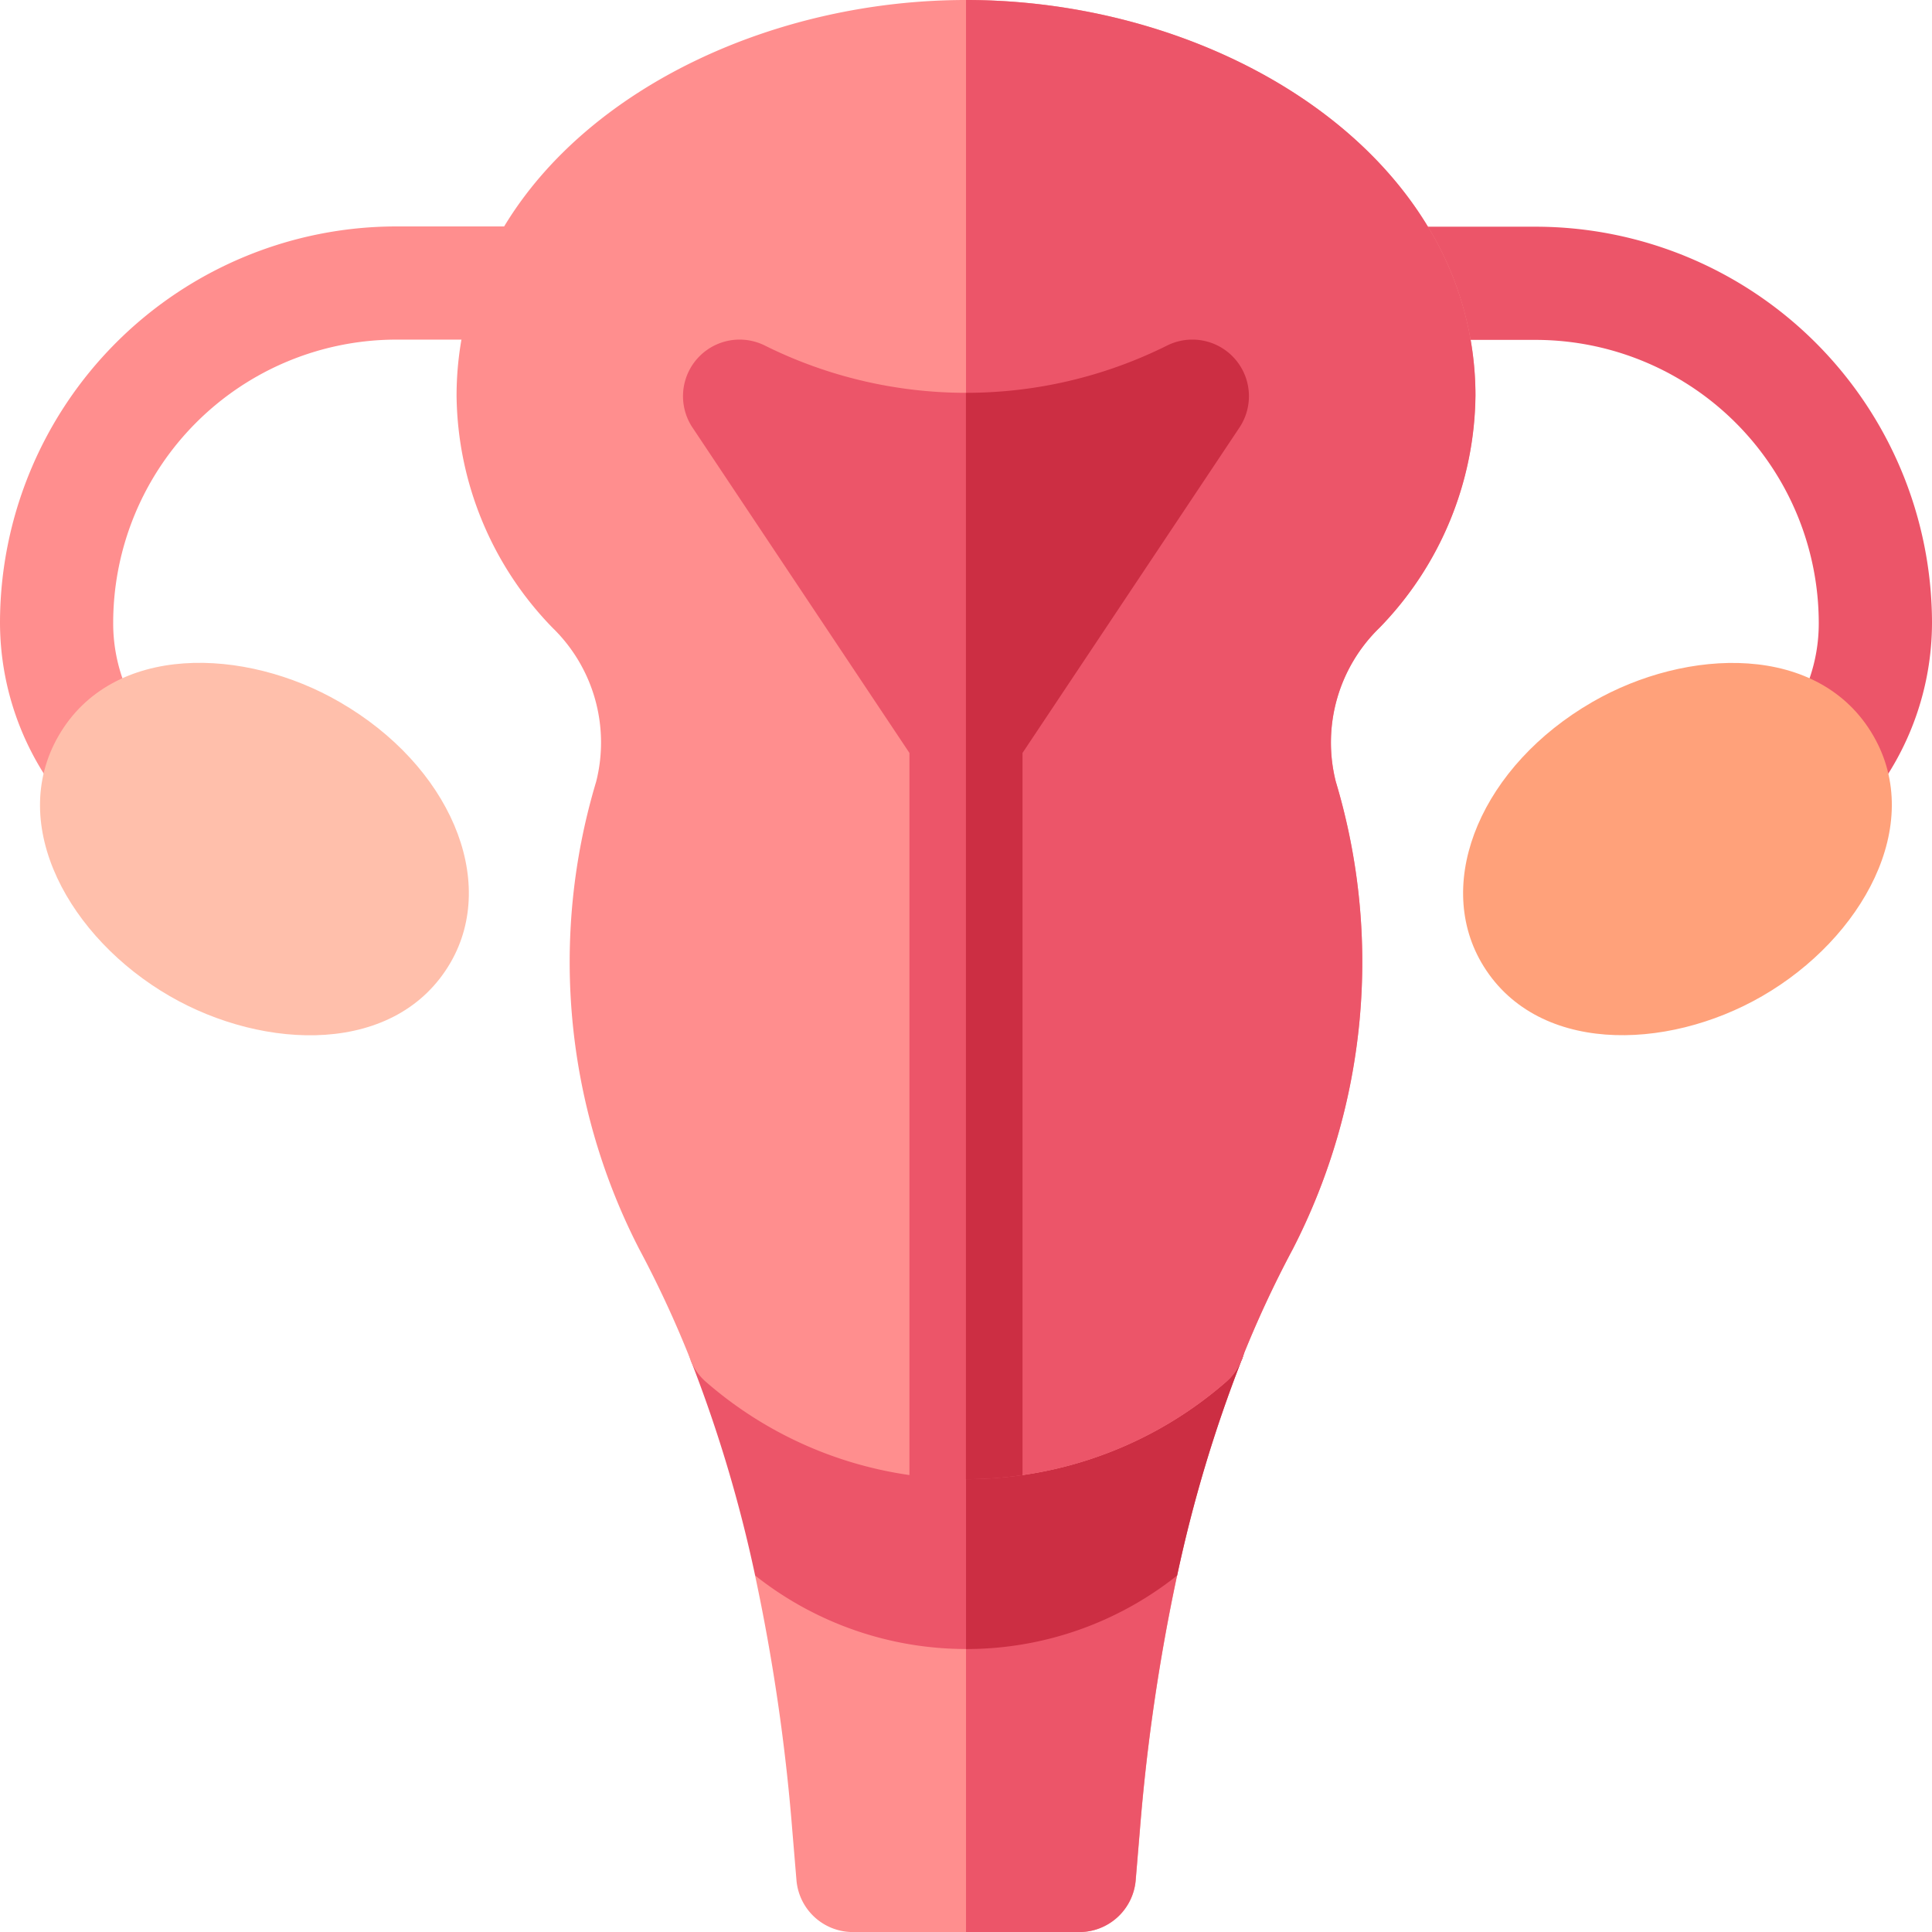 <svg xmlns="http://www.w3.org/2000/svg" width="35.333" height="35.333" viewBox="0 0 35.333 35.333"><g transform="translate(0 0)"><path d="M207.8,417.51a35.977,35.977,0,0,0-.681,4.664l-.076.908a1.035,1.035,0,0,1-1.032.949h-4.141a1.035,1.035,0,0,1-1.032-.949l-.076-.908a35.967,35.967,0,0,0-.681-4.664H207.8Z" transform="translate(-186.272 -388.697)" fill="#ff8e8e"/><path d="M259.859,417.51a35.982,35.982,0,0,0-.681,4.664l-.076.908a1.035,1.035,0,0,1-1.032.949H256v-6.52Z" transform="translate(-238.333 -388.697)" fill="#ec5569"/><path d="M192.083,341.307h0l0,.006a25.31,25.31,0,0,0-1.177,3.934,6.21,6.21,0,0,1-7.718,0,25.269,25.269,0,0,0-1.177-3.934l0-.005h0a1.035,1.035,0,0,1,1.642-1.162,5.173,5.173,0,0,0,6.792,0,1.035,1.035,0,0,1,1.642,1.162Z" transform="translate(-169.378 -316.434)" fill="#ec5569"/><path d="M261.038,341.307h0l0,.006a25.312,25.312,0,0,0-1.177,3.934A6.183,6.183,0,0,1,256,346.592v-5.176a5.176,5.176,0,0,0,3.4-1.271,1.035,1.035,0,0,1,1.642,1.162Z" transform="translate(-238.333 -316.434)" fill="#cc2e43"/><g transform="translate(24.441 4.141)"><path d="M365.062,67.246a5.189,5.189,0,0,1-1.155,3.259,1.035,1.035,0,1,1-1.608-1.3,3.074,3.074,0,0,0,.692-1.954,5.182,5.182,0,0,0-5.176-5.176h-2.611a1.035,1.035,0,0,1,0-2.07h2.611A7.254,7.254,0,0,1,365.062,67.246Z" transform="translate(-354.17 -60)" fill="#ec5569"/></g><g transform="translate(0 4.141)"><path d="M1.154,70.5A5.188,5.188,0,0,1,0,67.246,7.254,7.254,0,0,1,7.246,60H9.857a1.035,1.035,0,0,1,0,2.07H7.246A5.182,5.182,0,0,0,2.07,67.246,3.069,3.069,0,0,0,2.762,69.2a1.035,1.035,0,1,1-1.608,1.3Z" transform="translate(0 -60)" fill="#ff8e8e"/></g><g transform="translate(8.35 0)"><path d="M139.633,7.246a5.926,5.926,0,0,0-.872-3.105C137.2,1.566,133.783,0,130.316,0c-3.449,0-6.885,1.558-8.446,4.141A5.938,5.938,0,0,0,121,7.246a6.174,6.174,0,0,0,1.754,4.234,2.925,2.925,0,0,1,.8,2.811,11.476,11.476,0,0,0,.786,8.552,19.753,19.753,0,0,1,.94,2.029h0l0,.006a1.029,1.029,0,0,0,.279.393,7.224,7.224,0,0,0,3.722,1.705l1.035-1.466,1.035,1.466a7.224,7.224,0,0,0,3.722-1.705,1.029,1.029,0,0,0,.279-.393l0-.006h0a19.753,19.753,0,0,1,.94-2.029,11.478,11.478,0,0,0,.786-8.552,2.924,2.924,0,0,1,.8-2.811,6.174,6.174,0,0,0,1.754-4.234Z" transform="translate(-121)" fill="#ff8e8e"/></g><path d="M263.562,11.481a2.924,2.924,0,0,0-.8,2.811,11.478,11.478,0,0,1-.786,8.552,19.756,19.756,0,0,0-.94,2.029h0l0,.006a1.029,1.029,0,0,1-.279.393,7.224,7.224,0,0,1-3.722,1.705L256,25.511V0c3.466,0,6.888,1.566,8.445,4.141a5.926,5.926,0,0,1,.872,3.105,6.174,6.174,0,0,1-1.754,4.234Z" transform="translate(-238.333)" fill="#ec5569"/><path d="M191.178,91.606l-3.967,5.95v13.207a7.16,7.16,0,0,1-2.07,0V97.556l-3.967-5.95a1.035,1.035,0,0,1,1.324-1.5,8.259,8.259,0,0,0,7.355,0,1.035,1.035,0,0,1,1.324,1.5Z" transform="translate(-168.509 -83.786)" fill="#ec5569"/><path d="M261,91.606l-3.967,5.95v13.207a7.071,7.071,0,0,1-1.035.075V90.97a8.231,8.231,0,0,0,3.678-.864,1.035,1.035,0,0,1,1.324,1.5Z" transform="translate(-238.333 -83.786)" fill="#cc2e43"/><g transform="translate(0.733 12.124)"><path d="M16.1,176.394c-1.725-1-4.153-1.089-5.139.619-.946,1.637.2,3.7,2.033,4.76,1.729,1,4.151,1.092,5.139-.619C19,179.646,18.112,177.555,16.1,176.394Z" transform="translate(-10.623 -175.68)" fill="#ffbfab"/></g><g transform="translate(26.756 12.124)"><path d="M395.22,177.014c-.983-1.705-3.41-1.617-5.139-.619-2.011,1.161-2.9,3.252-2.033,4.76.972,1.682,3.375,1.638,5.139.619C395.019,180.716,396.162,178.644,395.22,177.014Z" transform="translate(-387.715 -175.681)" fill="#ffa17a"/></g></g></svg>